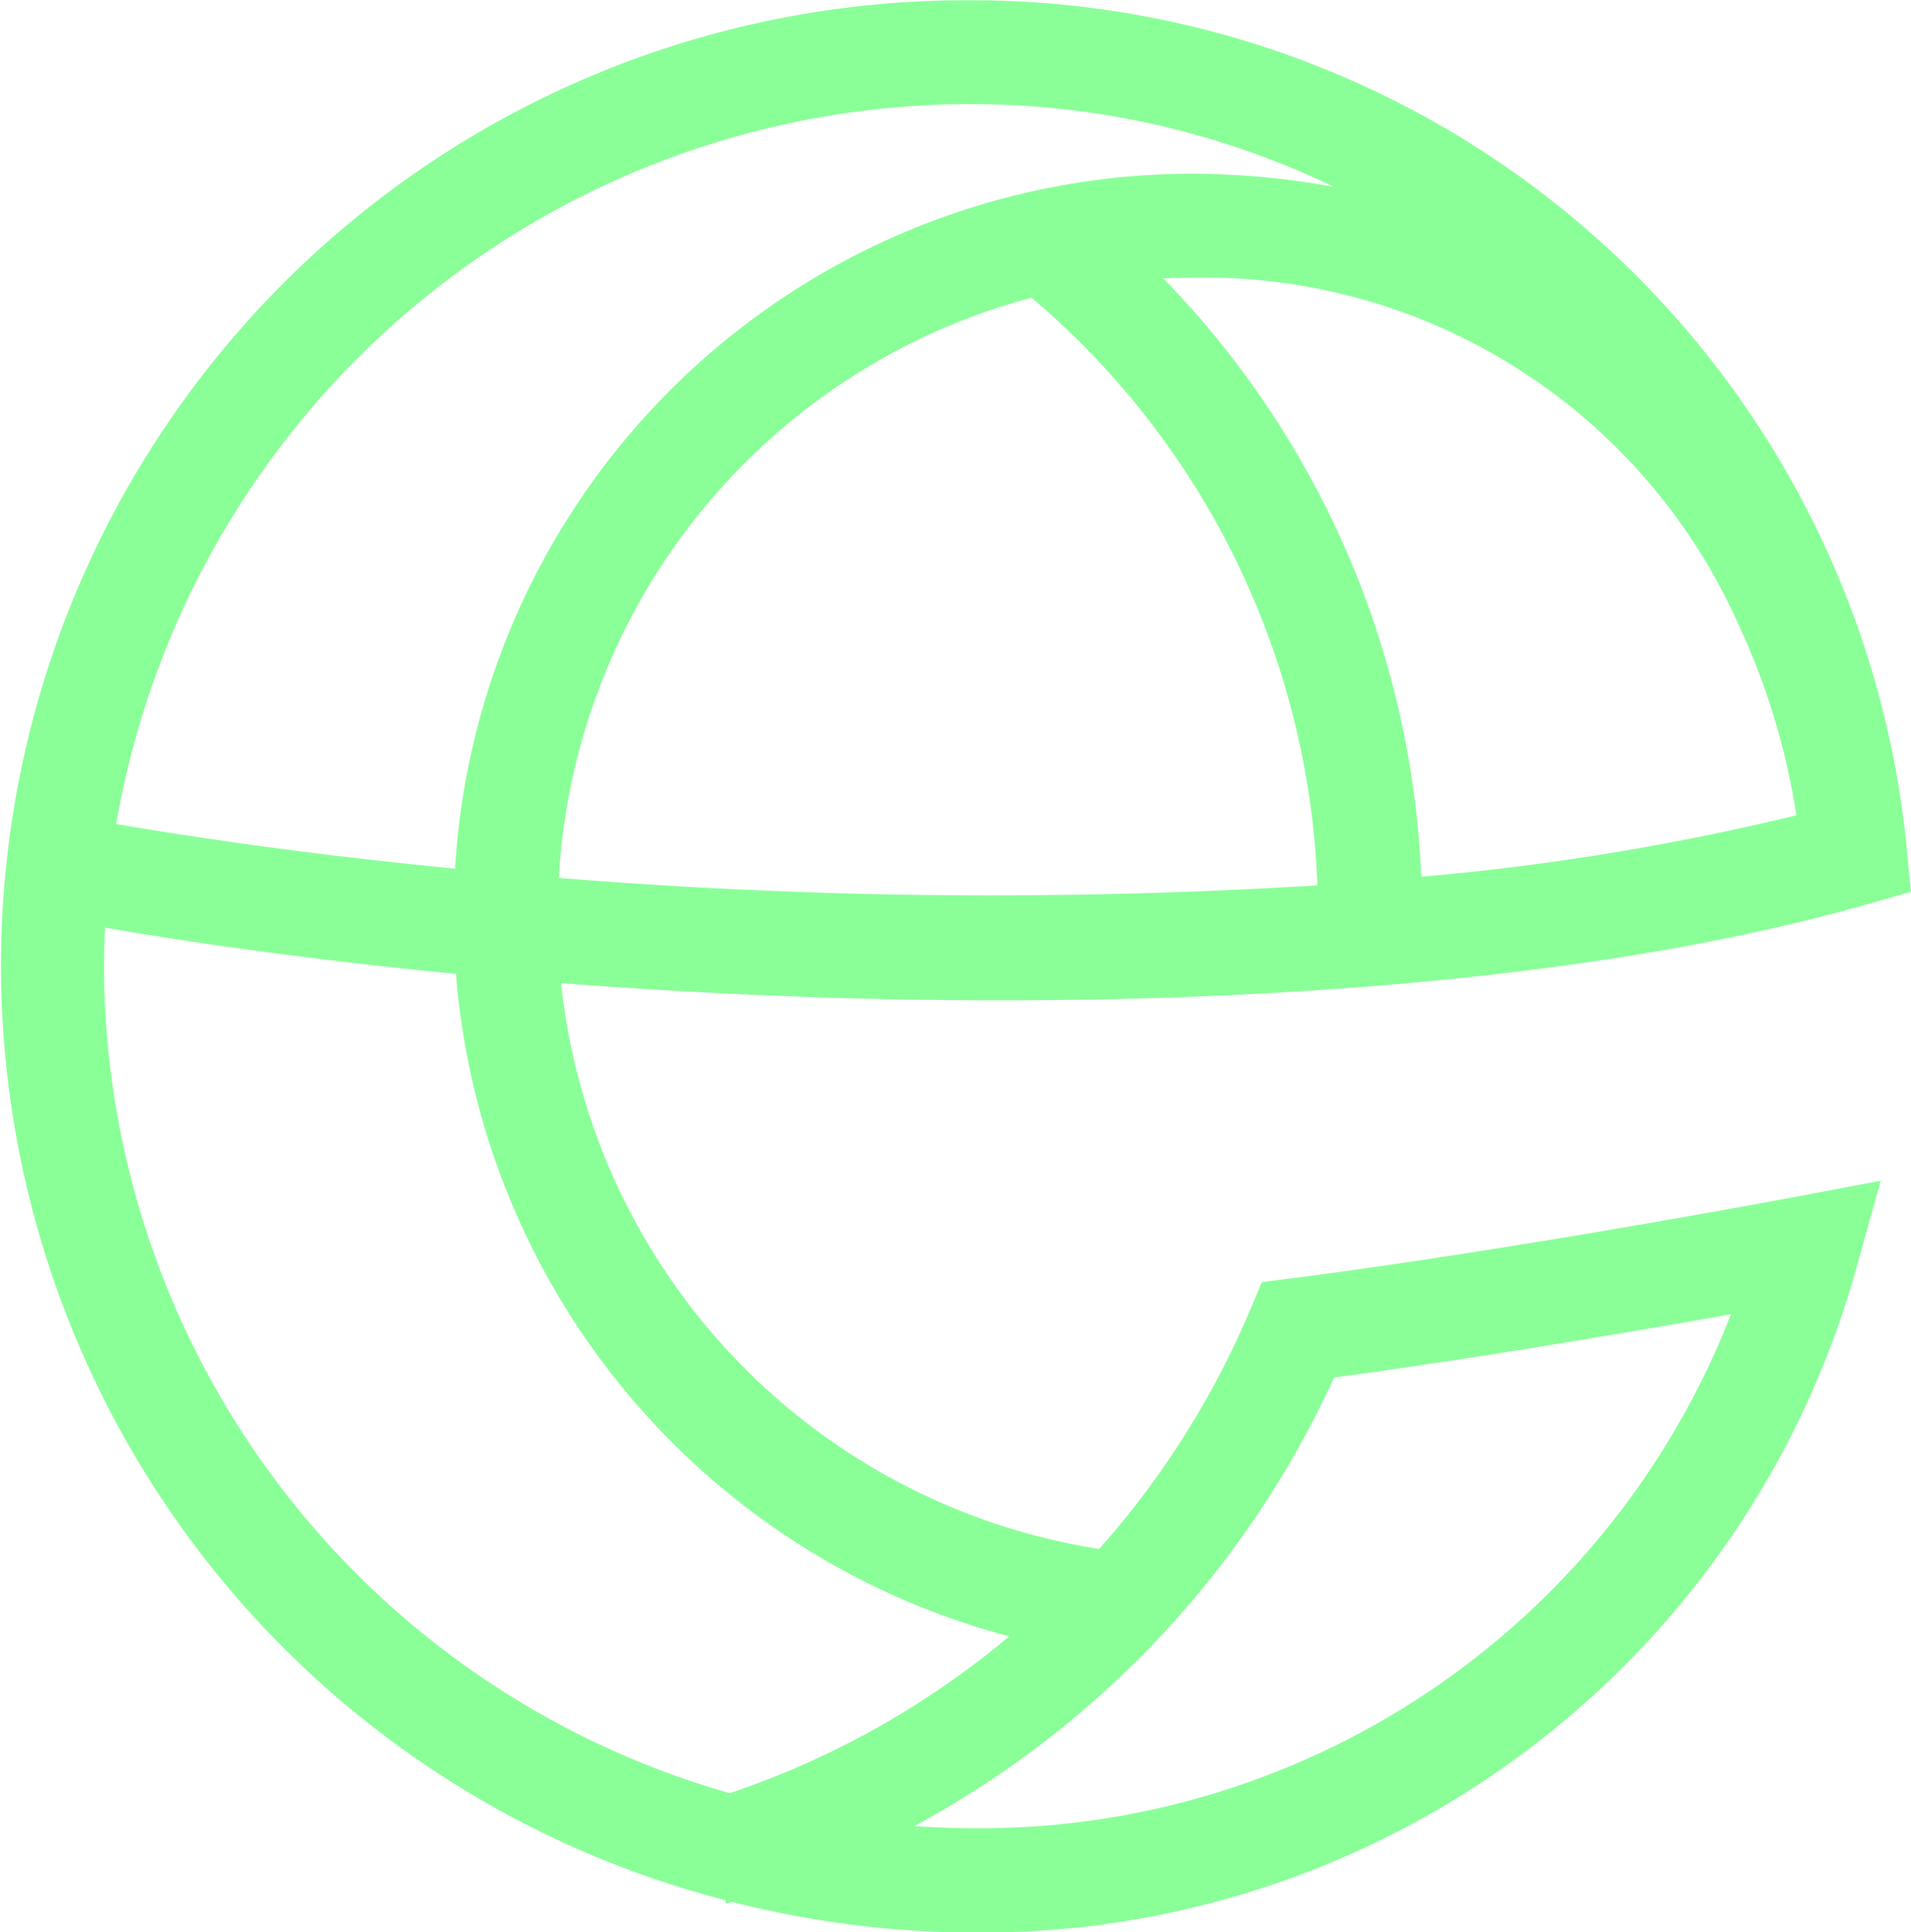 <svg xmlns="http://www.w3.org/2000/svg" width="44.556" height="45.045" viewBox="0 0 44.556 45.045">
  <path id="Path_12858" data-name="Path 12858" d="M1216.775,516.088q-.739,0-1.465-.051a22.532,22.532,0,0,0,9.788-10.457c3.38-.455,7.047-1.083,9.252-1.476a18.788,18.788,0,0,1-17.574,11.984m-5.77-.818a20.09,20.09,0,0,1-14.588-19.184q0-.5.025-.992c2.588.443,5.343.8,8.18,1.077a17.4,17.4,0,0,0,12.9,15.444,20.139,20.139,0,0,1-6.519,3.656m5.6-39.375a19.5,19.5,0,0,1,8.492,1.93,18.626,18.626,0,0,0-3.409-.308,17.232,17.232,0,0,0-17.085,16.2c-2.8-.272-5.474-.624-7.9-1.041a20.226,20.226,0,0,1,19.9-16.782m17.919,12.122a16.387,16.387,0,0,1,1.354,4.458,58.442,58.442,0,0,1-8.746,1.432,21.253,21.253,0,0,0-6.015-13.949c.19-.008.38-.015.571-.015a13.641,13.641,0,0,1,12.836,8.074m-27.5,5.913a14.882,14.882,0,0,1,11.021-13.522,18.853,18.853,0,0,1,6.666,13.7,124.634,124.634,0,0,1-17.686-.174m17.083,9.334-.691.089-.271.641a20.26,20.26,0,0,1-3.524,5.579,14.945,14.945,0,0,1-12.545-13.19c3.213.248,6.5.386,9.743.4,5.794.021,14.1-.349,20.753-2.25l.976-.279-.1-1.009c0-.009,0-.017,0-.026l0-.011a21.9,21.9,0,0,0-21.831-19.737,22.5,22.5,0,0,0-5.718,44.287l.025.085.142-.042a23.072,23.072,0,0,0,5.717.715,21.183,21.183,0,0,0,20.536-15.645l.526-1.883-1.921.364c-.064.012-6.473,1.224-11.81,1.912" transform="translate(-1193.992 -473.469)" fill="#8aff98"/>
</svg>
